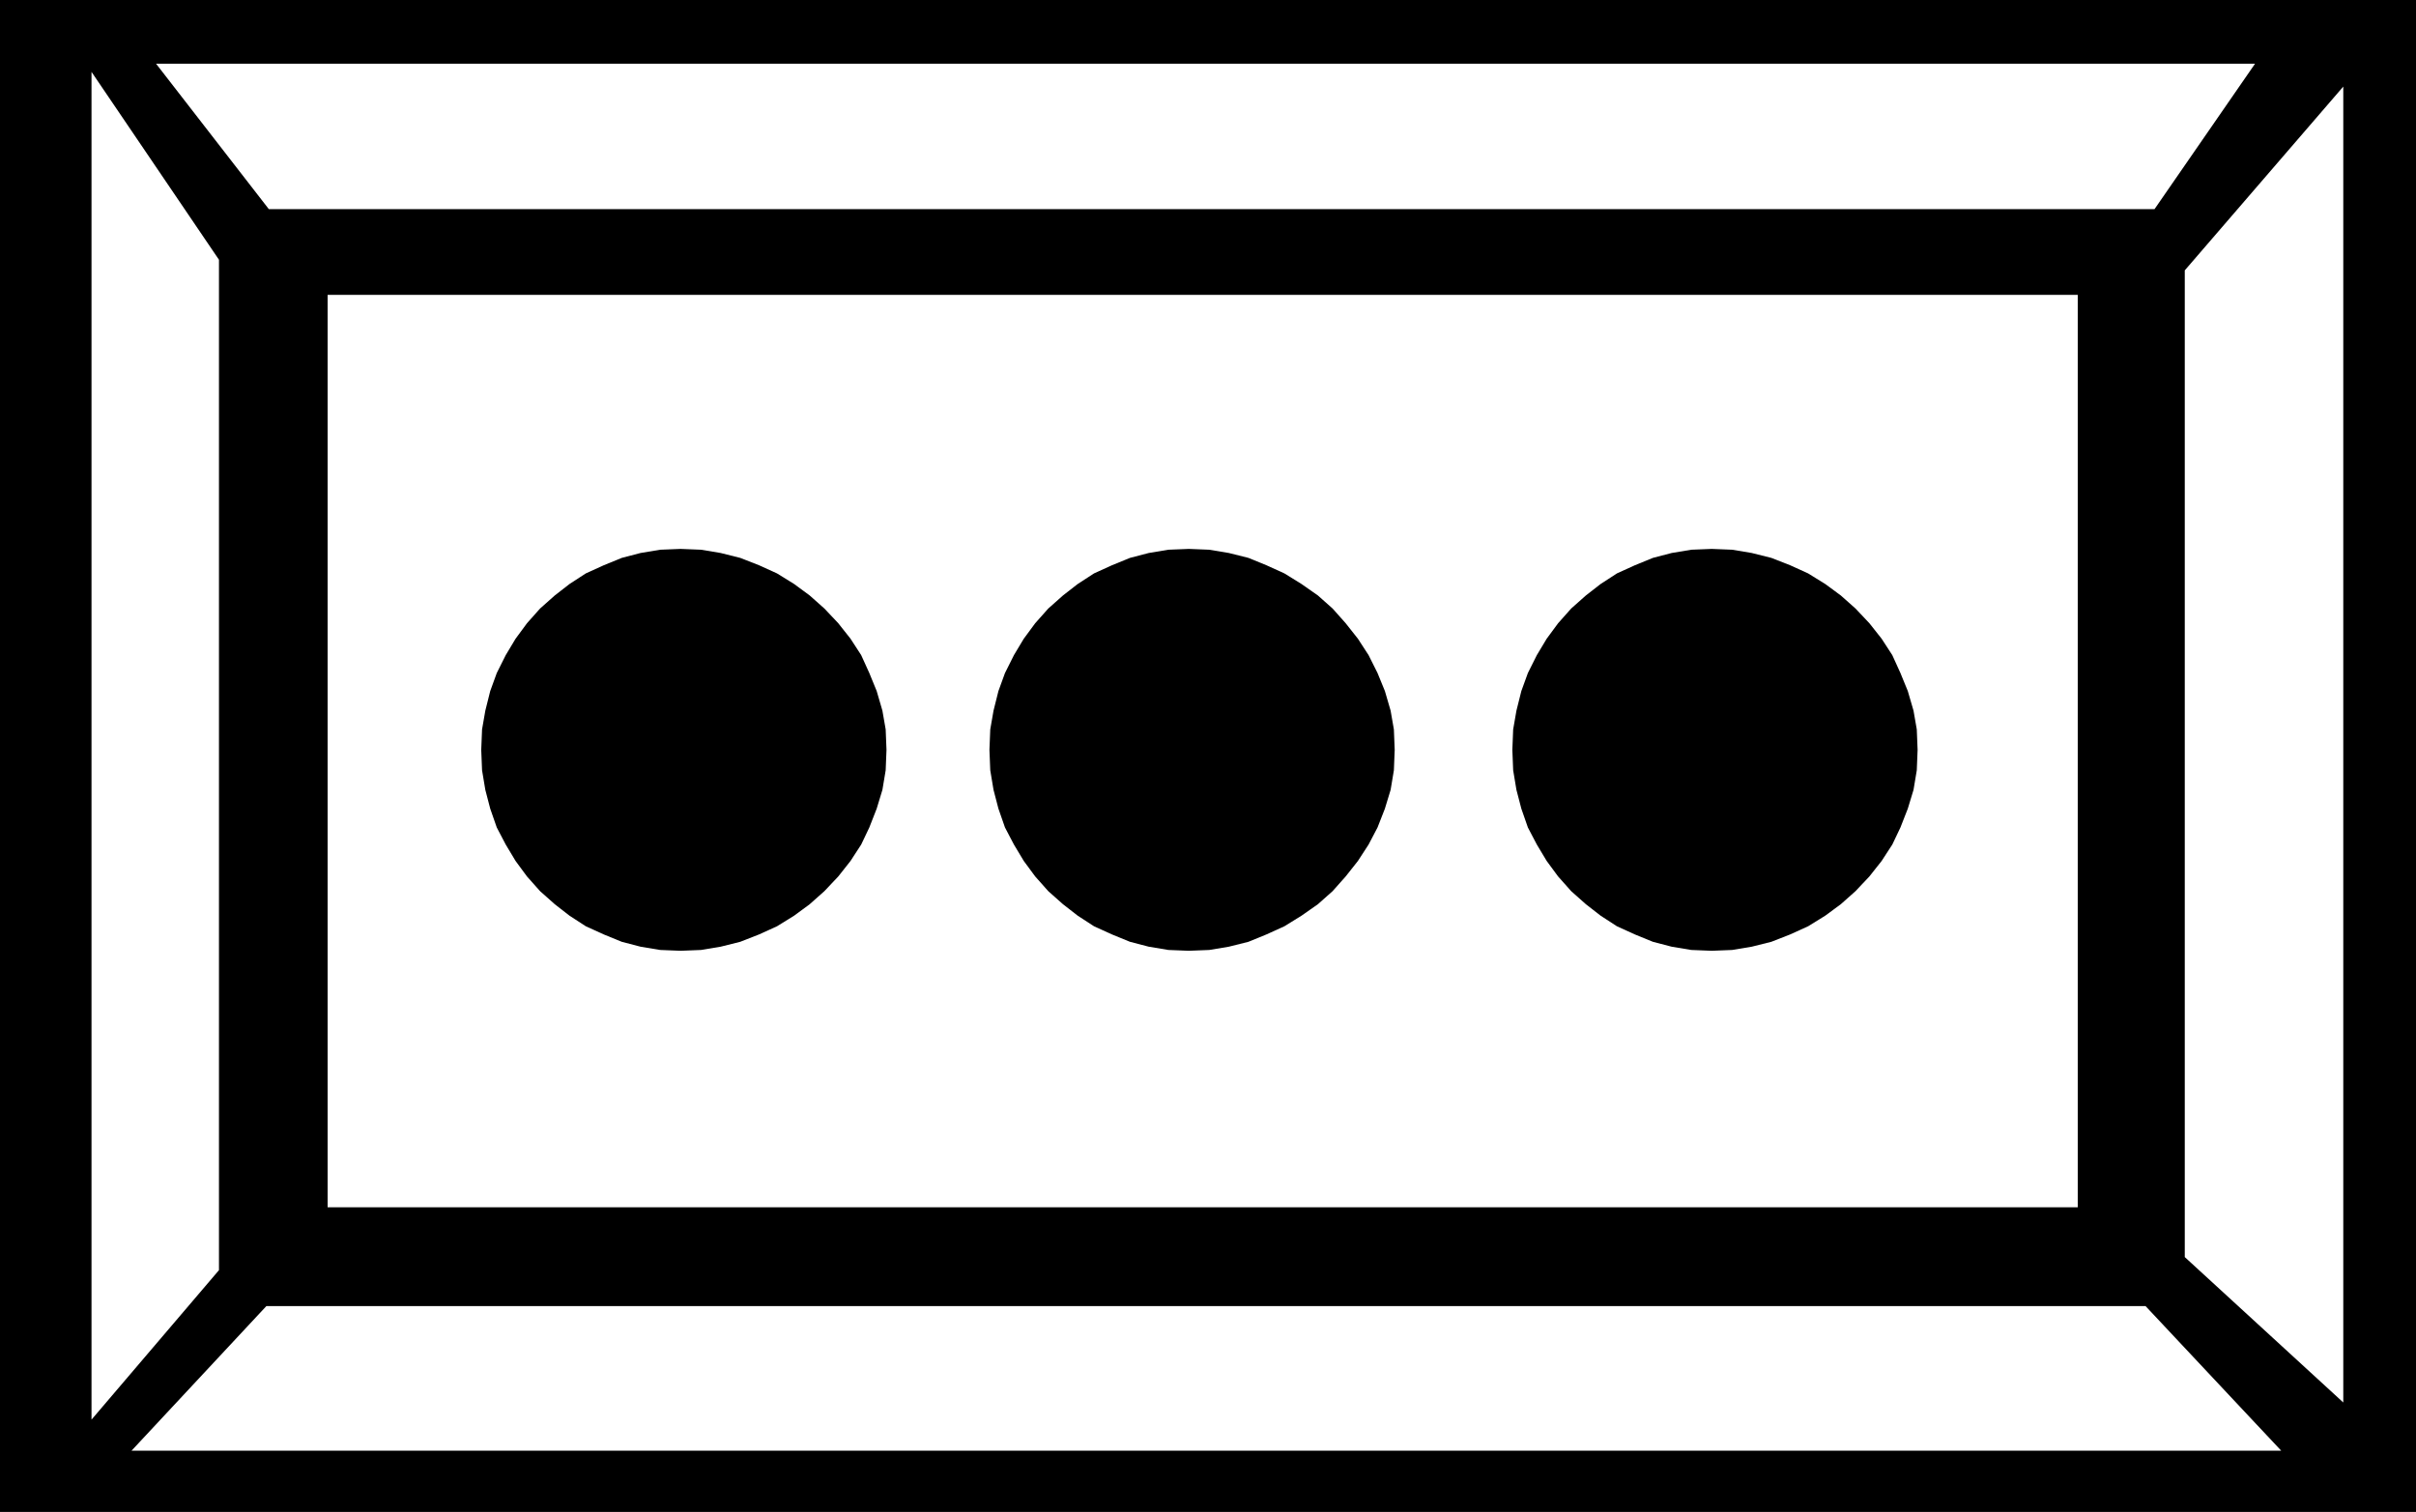 <svg xmlns="http://www.w3.org/2000/svg" width="2.957in" height="1.851in" fill-rule="evenodd" stroke-linecap="round" preserveAspectRatio="none" viewBox="0 0 2957 1851"><style>.brush1{fill:#000}.pen1{stroke:none}</style><path d="M0 0h2957v1851H0V0z" class="pen1 brush1"/><path d="M401 361h2142v1117H401V361zM191 78h2569l-123 178H329L191 78zm2601 1698H161l165-177h2300l166 177zM112 88l156 230v1237l-156 183V88zm2756 18-194 225v1208l194 178V106z" class="pen1" style="fill:#fff"/><path d="m833 672 25 1 24 4 24 6 23 9 22 10 21 13 19 14 18 16 17 18 15 19 13 20 10 22 9 22 7 24 4 23 1 25-1 25-4 24-7 23-9 23-10 21-13 20-15 19-17 18-18 16-19 14-21 13-22 10-23 9-24 6-24 4-25 1-25-1-24-4-23-6-22-9-22-10-20-13-18-14-18-16-16-18-14-19-12-20-11-21-8-23-6-23-4-24-1-25 1-25 4-23 6-24 8-22 11-22 12-20 14-19 16-18 18-16 18-14 20-13 22-10 22-9 23-6 24-4 25-1zm1262 0 25 1 24 4 24 6 23 9 22 10 21 13 19 14 18 16 17 18 15 19 13 20 10 22 9 22 7 24 4 23 1 25-1 25-4 24-7 23-9 23-10 21-13 20-15 19-17 18-18 16-19 14-21 13-22 10-23 9-24 6-24 4-25 1-25-1-24-4-23-6-22-9-22-10-20-13-18-14-18-16-16-18-14-19-12-20-11-21-8-23-6-23-4-24-1-25 1-25 4-23 6-24 8-22 11-22 12-20 14-19 16-18 18-16 18-14 20-13 22-10 22-9 23-6 24-4 25-1zm-640 0 25 1 24 4 24 6 22 9 22 10 21 13 20 14 18 16 16 18 15 19 13 20 11 22 9 22 7 24 4 23 1 25-1 25-4 24-7 23-9 23-11 21-13 20-15 19-16 18-18 16-20 14-21 13-22 10-22 9-24 6-24 4-25 1-25-1-24-4-23-6-22-9-22-10-20-13-18-14-18-16-16-18-14-19-12-20-11-21-8-23-6-23-4-24-1-25 1-25 4-23 6-24 8-22 11-22 12-20 14-19 16-18 18-16 18-14 20-13 22-10 22-9 23-6 24-4 25-1z" class="pen1 brush1"/></svg>
